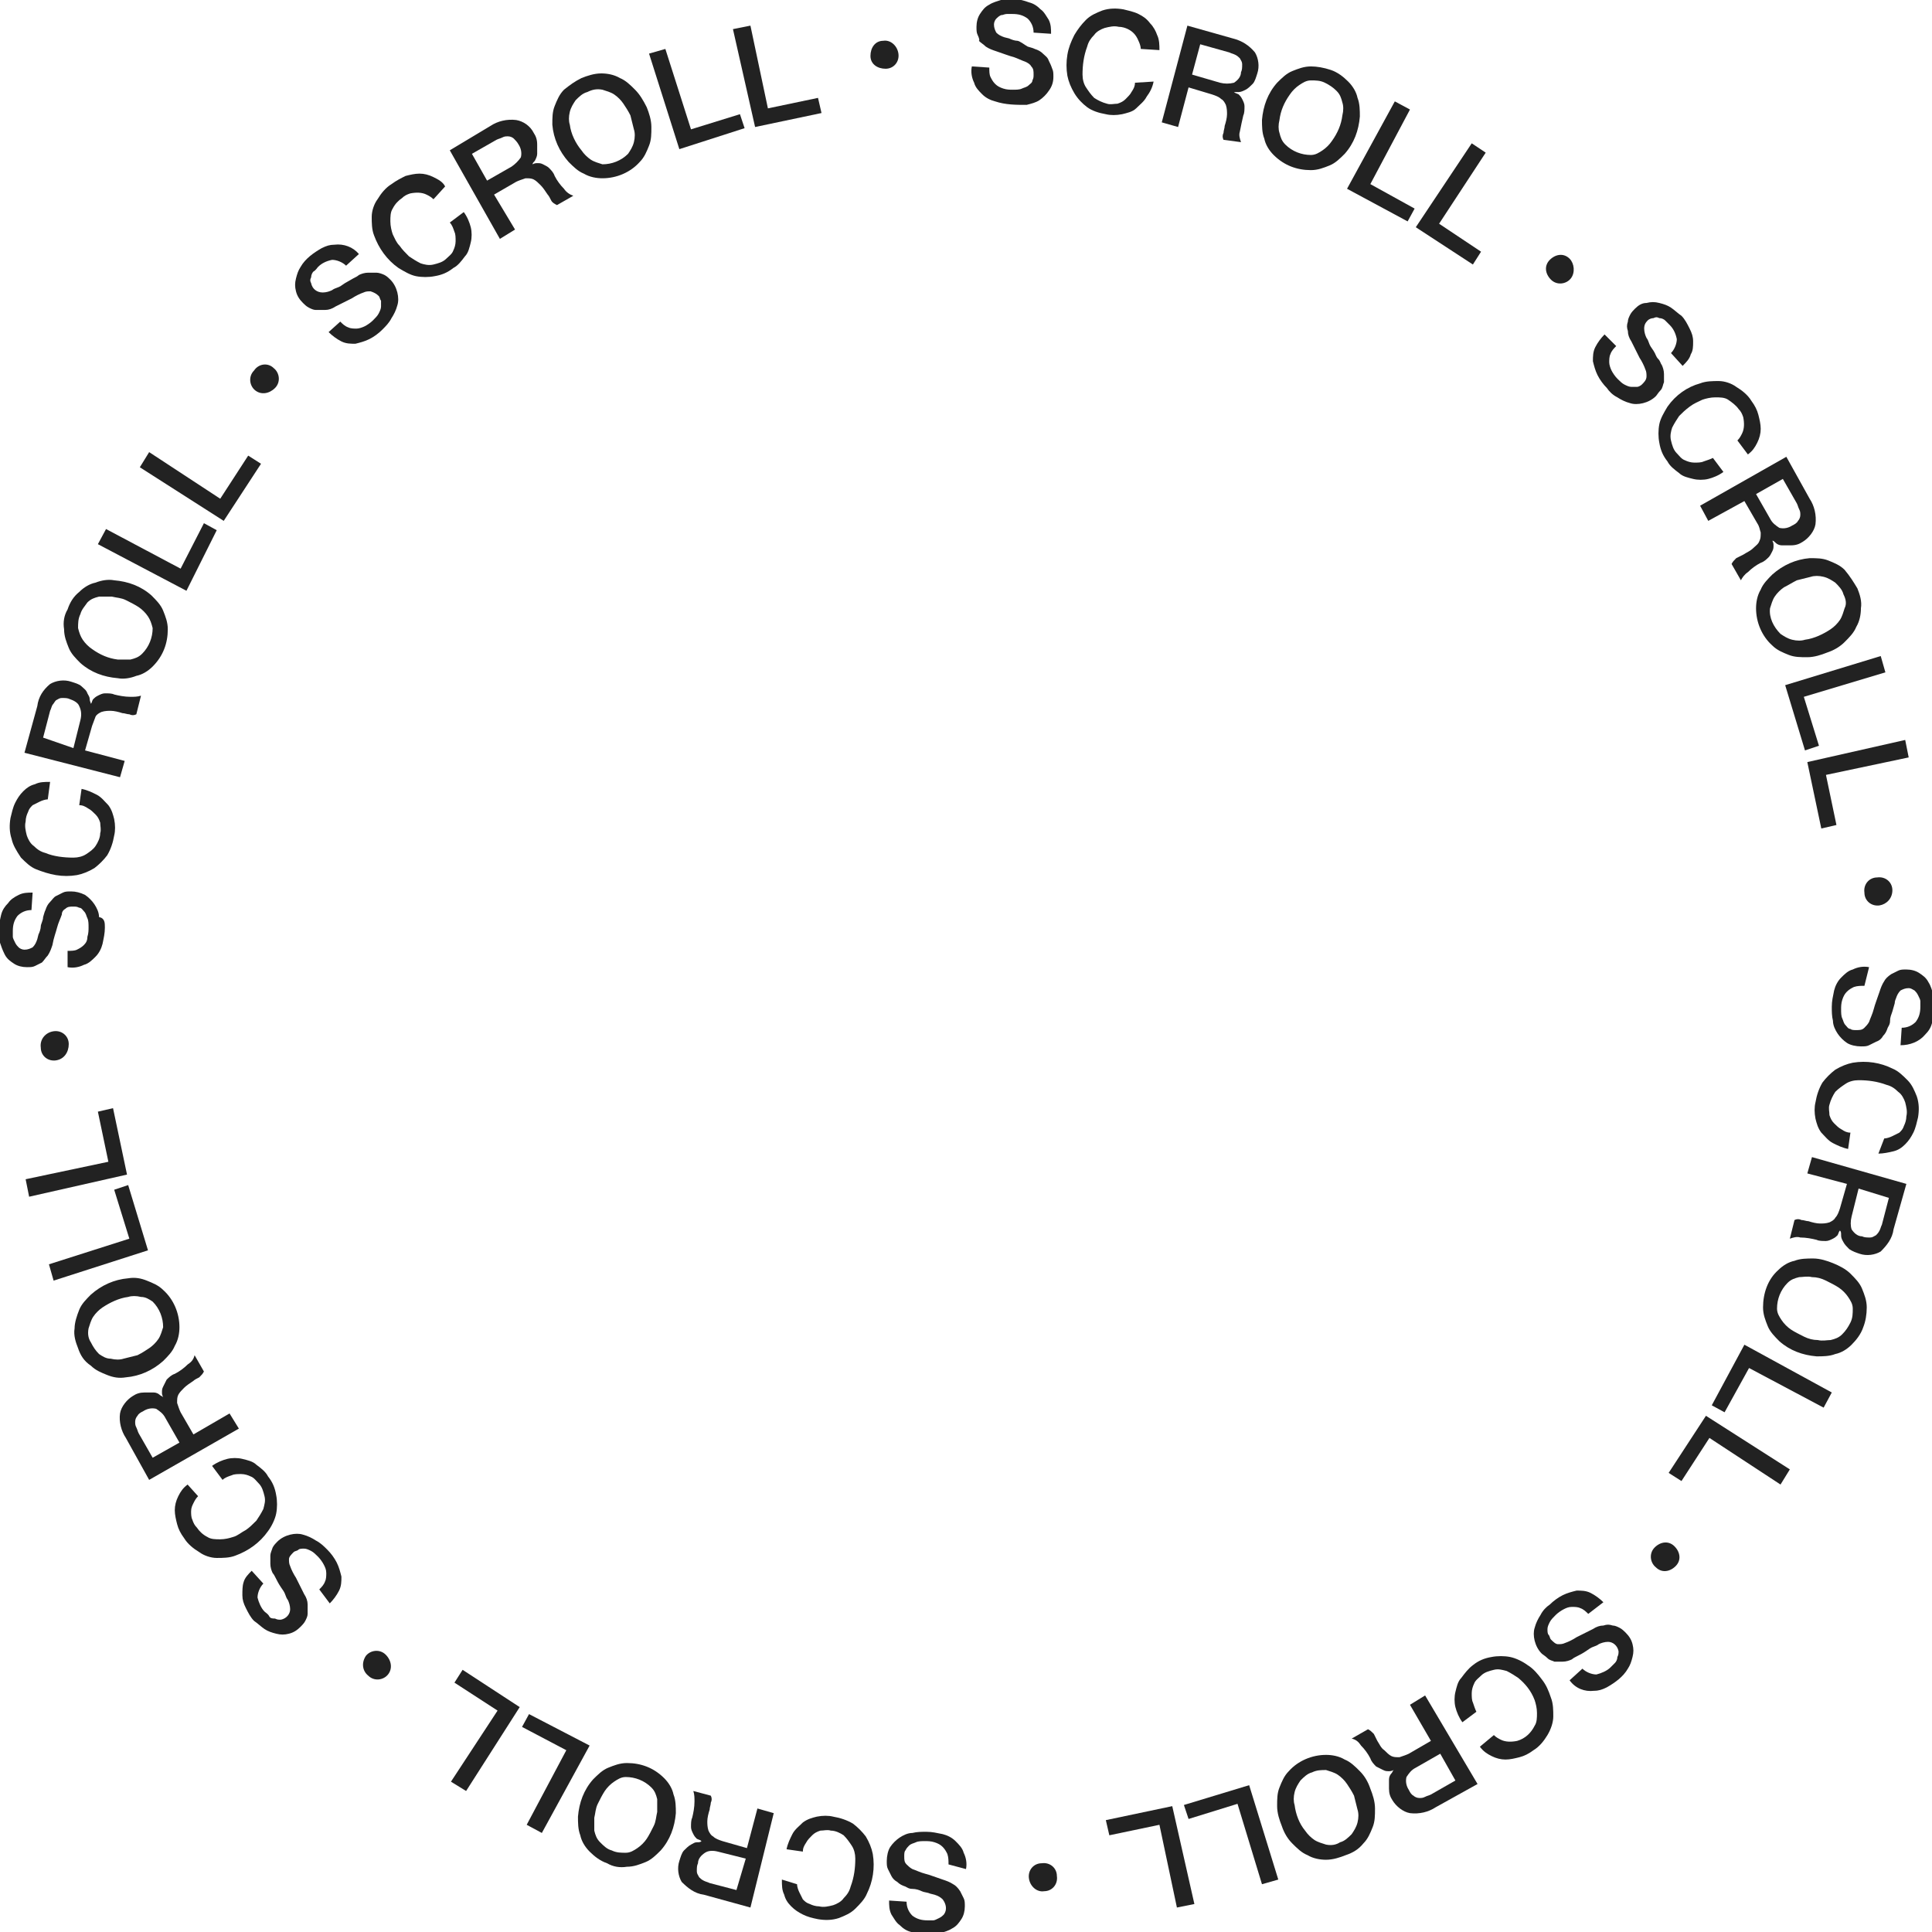 <?xml version="1.0" encoding="utf-8"?>
<!-- Generator: Adobe Illustrator 27.7.0, SVG Export Plug-In . SVG Version: 6.00 Build 0)  -->
<svg version="1.1" id="_レイヤー_2" xmlns="http://www.w3.org/2000/svg" xmlns:xlink="http://www.w3.org/1999/xlink" x="0px"
	 y="0px" viewBox="0 0 165.8 165.8" style="enable-background:new 0 0 165.8 165.8;" xml:space="preserve">
<style type="text/css">
	.st0{fill:#222222;}
</style>
<g id="_レイヤー_1-2">
	<g id="_グループ_21">
		<path id="_パス_181" class="st0" d="M84.9,5.8c0,0.3,0,0.6,0.1,0.8c0.1,0.2,0.2,0.4,0.4,0.6c0.2,0.2,0.4,0.3,0.7,0.4
			c0.3,0.1,0.6,0.1,0.8,0.1c0.3,0,0.6,0,0.8-0.1c0.2-0.1,0.4-0.1,0.6-0.3c0.1-0.1,0.3-0.2,0.3-0.4c0.1-0.2,0.1-0.3,0.1-0.5
			c0-0.3,0-0.5-0.2-0.7c-0.1-0.2-0.3-0.3-0.5-0.4c-0.3-0.1-0.7-0.3-1-0.4c-0.4-0.1-0.9-0.3-1.5-0.5c-0.3-0.1-0.6-0.2-0.9-0.4
			c-0.2-0.2-0.4-0.3-0.6-0.5C84.1,3.5,84,3.2,83.9,3c-0.1-0.2-0.1-0.4-0.1-0.7c0-0.4,0.1-0.8,0.3-1.1c0.2-0.3,0.4-0.6,0.8-0.8
			c0.3-0.2,0.7-0.3,1-0.4c0.8-0.2,1.6-0.1,2.4,0.2c0.4,0.1,0.7,0.3,1,0.6c0.3,0.2,0.5,0.6,0.7,0.9c0.2,0.4,0.2,0.8,0.2,1.2l-1.5-0.1
			c0-0.5-0.2-0.9-0.5-1.2c-0.4-0.3-0.8-0.4-1.3-0.4c-0.2,0-0.4,0-0.5,0c-0.2,0-0.3,0.1-0.5,0.1c-0.2,0.1-0.3,0.2-0.4,0.3
			c-0.1,0.1-0.2,0.3-0.2,0.5c0,0.3,0.1,0.5,0.2,0.7c0.2,0.2,0.4,0.3,0.7,0.4l0.4,0.1c0.2,0.1,0.5,0.2,0.7,0.2S88,3.9,88.2,4
			c0.3,0.1,0.4,0.1,0.6,0.2c0.3,0.1,0.5,0.2,0.7,0.4c0.2,0.2,0.4,0.3,0.5,0.6c0.1,0.2,0.2,0.4,0.3,0.7c0.1,0.2,0.1,0.4,0.1,0.7
			c0,0.4-0.1,0.8-0.4,1.2c-0.2,0.3-0.5,0.6-0.8,0.8c-0.3,0.2-0.7,0.3-1.1,0.4C87.2,9,86.3,9,85.4,8.7c-0.4-0.1-0.8-0.3-1.1-0.6
			c-0.3-0.3-0.6-0.6-0.7-1c-0.2-0.4-0.3-0.9-0.2-1.4L84.9,5.8L84.9,5.8z"/>
		<path id="_パス_182" class="st0" d="M97.9,4.2c0-0.2-0.1-0.5-0.2-0.7c-0.2-0.5-0.5-0.8-0.9-1c-0.2-0.1-0.5-0.2-0.8-0.2
			c-0.4-0.1-0.8,0-1.2,0.1c-0.3,0.1-0.7,0.3-0.9,0.6c-0.3,0.3-0.5,0.6-0.6,1c-0.3,0.8-0.4,1.6-0.4,2.4c0,0.4,0.1,0.8,0.3,1.1
			c0.2,0.3,0.4,0.6,0.7,0.9c0.3,0.2,0.7,0.4,1.1,0.5c0.3,0.1,0.6,0,0.9,0c0.3-0.1,0.5-0.2,0.7-0.4c0.2-0.2,0.4-0.4,0.5-0.6
			c0.2-0.3,0.3-0.5,0.3-0.8L99,7c-0.1,0.5-0.3,0.9-0.6,1.3c-0.2,0.4-0.6,0.7-0.9,1s-0.8,0.4-1.2,0.5c-0.5,0.1-1,0.1-1.4,0
			c-0.6-0.1-1.2-0.3-1.6-0.6c-0.4-0.3-0.8-0.7-1.1-1.2c-0.3-0.5-0.5-1-0.6-1.5c-0.1-0.6-0.1-1.2,0-1.8c0.1-0.6,0.3-1.1,0.6-1.7
			c0.3-0.5,0.6-0.9,1-1.3c0.4-0.4,0.9-0.6,1.4-0.8c0.6-0.2,1.2-0.2,1.8-0.1c0.4,0.1,0.9,0.2,1.3,0.4c0.4,0.2,0.7,0.4,1,0.8
			c0.3,0.3,0.5,0.7,0.6,1c0.2,0.4,0.2,0.9,0.2,1.3L97.9,4.2L97.9,4.2z"/>
		<path id="_パス_183" class="st0" d="M101.9,2.2l3.9,1.1c0.8,0.2,1.4,0.6,1.9,1.2c0.3,0.5,0.4,1.2,0.2,1.8
			c-0.1,0.3-0.2,0.7-0.4,0.9c-0.2,0.2-0.4,0.4-0.6,0.5c-0.2,0.1-0.4,0.2-0.6,0.2c-0.2,0-0.3,0-0.4,0v0c0.1,0.1,0.2,0.1,0.4,0.2
			c0.1,0.1,0.2,0.2,0.3,0.4c0.1,0.2,0.2,0.4,0.2,0.6c0,0.3,0,0.6-0.1,0.8c-0.1,0.4-0.2,0.9-0.3,1.4c-0.1,0.3,0,0.6,0.1,0.9L105,12
			c-0.1-0.2-0.1-0.4,0-0.6c0-0.2,0.1-0.4,0.1-0.6c0.1-0.3,0.2-0.7,0.2-1c0-0.2,0-0.5-0.1-0.8c-0.1-0.2-0.2-0.4-0.4-0.5
			c-0.2-0.2-0.5-0.3-0.8-0.4L102,7.5l-0.9,3.4l-1.4-0.4L101.9,2.2L101.9,2.2z M102.3,6.4l2.4,0.7c0.4,0.1,0.8,0.1,1.2,0
			c0.3-0.2,0.6-0.5,0.6-0.9c0.1-0.2,0.1-0.4,0.1-0.7c0-0.2-0.1-0.3-0.2-0.5c-0.1-0.1-0.2-0.2-0.4-0.3c-0.2-0.1-0.3-0.1-0.5-0.2
			L103,3.8L102.3,6.4L102.3,6.4z"/>
		<path id="_パス_184" class="st0" d="M114.2,6c0.6,0.2,1.1,0.6,1.5,1c0.4,0.4,0.7,0.9,0.8,1.4c0.2,0.5,0.2,1.1,0.2,1.6
			c-0.1,1.2-0.5,2.3-1.3,3.2c-0.4,0.4-0.8,0.8-1.3,1c-0.5,0.2-1,0.4-1.6,0.4c-1.2,0-2.3-0.4-3.2-1.3c-0.4-0.4-0.7-0.9-0.8-1.4
			c-0.2-0.5-0.2-1.1-0.2-1.6c0.1-1.2,0.5-2.3,1.3-3.2c0.4-0.4,0.8-0.8,1.3-1c0.5-0.2,1-0.4,1.6-0.4C113,5.7,113.6,5.8,114.2,6
			 M113.7,7.1c-0.4-0.2-0.8-0.2-1.2-0.2c-0.4,0-0.7,0.2-1,0.4c-0.3,0.2-0.6,0.5-0.8,0.8c-0.5,0.7-0.8,1.4-0.9,2.2
			c-0.1,0.4-0.1,0.8,0,1.1c0.1,0.4,0.2,0.7,0.5,1c0.6,0.6,1.4,0.9,2.2,0.9c0.4,0,0.7-0.2,1-0.4c0.3-0.2,0.6-0.5,0.8-0.8
			c0.5-0.7,0.8-1.4,0.9-2.2c0.1-0.4,0.1-0.8,0-1.1c-0.1-0.4-0.2-0.7-0.5-1C114.4,7.5,114.1,7.3,113.7,7.1"/>
		<path id="_パス_185" class="st0" d="M119.7,8.7l1.3,0.7l-3.4,6.4l3.8,2.1l-0.6,1.1l-5.2-2.8L119.7,8.7L119.7,8.7z"/>
		<path id="_パス_186" class="st0" d="M126.3,12.3l1.2,0.8l-4,6.1l3.6,2.4l-0.7,1.1l-4.9-3.2L126.3,12.3L126.3,12.3z"/>
		<path id="_パス_187" class="st0" d="M134.8,23.9c-0.4,0.5-1.2,0.6-1.7,0.1s-0.6-1.2-0.1-1.7s1.2-0.6,1.7-0.1l0,0
			C135.1,22.6,135.2,23.4,134.8,23.9L134.8,23.9"/>
		<path id="_パス_188" class="st0" d="M138.7,29.7c-0.2,0.2-0.4,0.4-0.5,0.7c-0.1,0.2-0.1,0.5-0.1,0.7c0,0.2,0.1,0.5,0.2,0.7
			c0.1,0.2,0.3,0.5,0.5,0.7c0.2,0.2,0.4,0.4,0.6,0.5c0.2,0.1,0.4,0.2,0.6,0.2c0.2,0,0.4,0,0.5,0c0.1,0,0.3-0.1,0.4-0.2
			c0.2-0.2,0.4-0.4,0.4-0.7c0-0.2,0-0.4-0.1-0.6c-0.1-0.3-0.3-0.7-0.5-1c-0.2-0.4-0.4-0.8-0.7-1.4c-0.2-0.3-0.3-0.6-0.3-0.9
			c-0.1-0.3-0.1-0.5,0-0.8c0-0.2,0.1-0.4,0.2-0.6c0.1-0.2,0.3-0.4,0.4-0.5c0.3-0.3,0.6-0.5,1-0.5c0.4-0.1,0.7-0.1,1.1,0
			c0.4,0.1,0.7,0.2,1,0.4c0.3,0.2,0.6,0.5,0.9,0.7c0.3,0.3,0.5,0.7,0.7,1.1c0.2,0.4,0.3,0.7,0.3,1.1c0,0.4,0,0.8-0.2,1.1
			c-0.1,0.4-0.4,0.7-0.7,1l-1-1.1c0.3-0.3,0.5-0.8,0.5-1.2c-0.1-0.5-0.3-0.9-0.6-1.2c-0.1-0.1-0.3-0.3-0.4-0.4
			c-0.1-0.1-0.3-0.2-0.5-0.2c-0.2-0.1-0.3-0.1-0.5,0c-0.2,0-0.4,0.1-0.5,0.2c-0.2,0.2-0.3,0.4-0.3,0.7c0,0.3,0.1,0.6,0.2,0.8
			c0,0,0.1,0.1,0.2,0.4s0.2,0.4,0.4,0.7s0.2,0.5,0.4,0.7s0.2,0.4,0.3,0.5c0.1,0.2,0.2,0.5,0.2,0.8c0,0.2,0,0.5,0,0.7
			c-0.1,0.2-0.1,0.5-0.3,0.7s-0.3,0.4-0.4,0.5c-0.3,0.3-0.7,0.5-1.1,0.6c-0.4,0.1-0.8,0.1-1.1,0c-0.4-0.1-0.8-0.3-1.1-0.5
			c-0.4-0.2-0.7-0.5-0.9-0.8c-0.3-0.3-0.6-0.7-0.8-1.1c-0.2-0.4-0.3-0.8-0.4-1.2c0-0.4,0-0.8,0.2-1.2c0.2-0.4,0.5-0.8,0.8-1.1
			L138.7,29.7L138.7,29.7z"/>
		<path id="_パス_189" class="st0" d="M149.1,37.8c0.2-0.2,0.3-0.4,0.4-0.6c0.2-0.4,0.2-0.9,0.1-1.4c-0.1-0.3-0.2-0.5-0.4-0.7
			c-0.2-0.3-0.6-0.6-0.9-0.8c-0.3-0.2-0.7-0.2-1.1-0.2c-0.4,0-0.8,0.1-1.1,0.2c-0.4,0.2-0.7,0.3-1.1,0.6s-0.6,0.5-0.9,0.8
			c-0.2,0.3-0.4,0.6-0.6,1c-0.1,0.3-0.2,0.7-0.1,1.1c0.1,0.4,0.2,0.8,0.5,1.1c0.2,0.2,0.4,0.5,0.7,0.6c0.2,0.1,0.5,0.2,0.8,0.2
			s0.6,0,0.8-0.1c0.3-0.1,0.6-0.2,0.8-0.3l0.9,1.2c-0.4,0.3-0.9,0.5-1.3,0.6c-0.4,0.1-0.9,0.1-1.3,0s-0.9-0.2-1.2-0.5
			c-0.4-0.3-0.8-0.6-1-1c-0.4-0.5-0.6-1-0.7-1.6c-0.1-0.5-0.1-1.1,0-1.6c0.1-0.5,0.4-1,0.7-1.5c0.7-1,1.7-1.7,2.8-2
			c0.5-0.2,1.1-0.2,1.6-0.2c0.5,0,1.1,0.2,1.5,0.5c0.5,0.3,1,0.7,1.3,1.2c0.3,0.4,0.5,0.8,0.6,1.2c0.1,0.4,0.2,0.8,0.2,1.2
			c0,0.4-0.1,0.8-0.3,1.2c-0.2,0.4-0.4,0.7-0.8,1L149.1,37.8L149.1,37.8z"/>
		<path id="_パス_190" class="st0" d="M153.3,39.2l2,3.6c0.4,0.6,0.6,1.4,0.5,2.2c-0.1,0.6-0.6,1.2-1.1,1.5
			c-0.3,0.2-0.6,0.3-1,0.3c-0.3,0-0.5,0-0.8,0c-0.2,0-0.4-0.1-0.5-0.2c-0.1-0.1-0.2-0.2-0.3-0.2h0c0.1,0.2,0.1,0.3,0.1,0.4
			c0,0.2,0,0.3-0.1,0.5c-0.1,0.2-0.2,0.4-0.3,0.5c-0.2,0.2-0.4,0.4-0.7,0.5c-0.4,0.2-0.8,0.5-1.1,0.8c-0.3,0.2-0.5,0.5-0.6,0.7
			l-0.8-1.4c0.1-0.2,0.2-0.3,0.4-0.5c0.2-0.1,0.4-0.2,0.6-0.3c0.3-0.2,0.6-0.3,0.9-0.6c0.2-0.2,0.4-0.3,0.5-0.6
			c0.1-0.2,0.1-0.4,0.1-0.7c-0.1-0.3-0.1-0.5-0.3-0.8l-1.1-1.9l-3.1,1.7l-0.7-1.3L153.3,39.2L153.3,39.2z M150.7,42.4l1.2,2.1
			c0.2,0.4,0.5,0.6,0.8,0.8c0.4,0.1,0.8,0,1.1-0.2c0.2-0.1,0.4-0.2,0.5-0.4c0.1-0.1,0.2-0.3,0.2-0.5c0-0.2,0-0.3-0.1-0.5
			c-0.1-0.2-0.1-0.3-0.2-0.5l-1.2-2.1L150.7,42.4L150.7,42.4z"/>
		<path id="_パス_191" class="st0" d="M159.4,50.5c0.2,0.5,0.4,1.1,0.3,1.7c0,0.5-0.1,1.1-0.4,1.6c-0.2,0.5-0.6,0.9-1,1.3
			c-0.4,0.4-0.9,0.7-1.5,0.9c-0.5,0.2-1.1,0.4-1.7,0.4c-0.6,0-1.1,0-1.6-0.2c-0.5-0.2-1-0.4-1.4-0.8c-0.9-0.8-1.4-2-1.4-3.2
			c0-0.5,0.1-1.1,0.4-1.6c0.2-0.5,0.6-0.9,1-1.3c0.9-0.8,2-1.3,3.2-1.4c0.6,0,1.1,0,1.6,0.2c0.5,0.2,1,0.4,1.4,0.8
			C158.8,49.5,159.1,50,159.4,50.5 M158.2,51c-0.1-0.4-0.4-0.7-0.7-1c-0.3-0.2-0.6-0.4-1-0.5c-0.4-0.1-0.8-0.1-1.1,0
			c-0.4,0.1-0.8,0.2-1.2,0.3c-0.4,0.2-0.7,0.4-1.1,0.6c-0.3,0.2-0.6,0.5-0.8,0.8c-0.2,0.3-0.3,0.7-0.4,1c-0.1,0.8,0.3,1.6,0.9,2.2
			c0.3,0.2,0.6,0.4,1,0.5c0.4,0.1,0.8,0.1,1.1,0c0.8-0.1,1.6-0.5,2.2-0.9c0.3-0.2,0.6-0.5,0.8-0.8c0.2-0.3,0.3-0.7,0.4-1
			C158.5,51.8,158.4,51.4,158.2,51"/>
		<path id="_パス_192" class="st0" d="M161.4,56.3l0.4,1.4l-7,2.1l1.3,4.2l-1.2,0.4l-1.7-5.6L161.4,56.3L161.4,56.3z"/>
		<path id="_パス_193" class="st0" d="M163.5,63.5l0.3,1.5l-7.1,1.5l0.9,4.3l-1.3,0.3l-1.2-5.7L163.5,63.5L163.5,63.5z"/>
		<path id="_パス_194" class="st0" d="M161.3,77.7c-0.7,0.1-1.3-0.4-1.3-1.1c-0.1-0.7,0.4-1.3,1.1-1.3c0.7-0.1,1.3,0.4,1.3,1.1
			S161.9,77.6,161.3,77.7L161.3,77.7"/>
		<path id="_パス_195" class="st0" d="M160,84.6c-0.3,0-0.6,0-0.9,0.1c-0.2,0.1-0.4,0.2-0.6,0.4c-0.2,0.2-0.3,0.4-0.4,0.7
			c-0.1,0.3-0.1,0.6-0.1,0.8c0,0.3,0,0.6,0.1,0.8c0.1,0.2,0.1,0.4,0.3,0.6c0.1,0.1,0.2,0.3,0.4,0.3c0.1,0.1,0.3,0.1,0.5,0.1
			c0.3,0,0.5,0,0.7-0.2c0.1-0.1,0.3-0.3,0.4-0.5c0.1-0.3,0.3-0.7,0.4-1.1c0.1-0.4,0.3-0.9,0.5-1.5c0.1-0.3,0.2-0.6,0.4-0.9
			c0.1-0.2,0.3-0.4,0.6-0.6c0.2-0.1,0.4-0.2,0.6-0.3c0.2-0.1,0.4-0.1,0.7-0.1c0.4,0,0.8,0.1,1.1,0.3c0.3,0.2,0.6,0.4,0.8,0.8
			c0.2,0.3,0.3,0.7,0.4,1c0.1,0.4,0.1,0.8,0.1,1.2c0,0.4-0.1,0.8-0.2,1.3c-0.1,0.4-0.3,0.7-0.6,1c-0.5,0.6-1.3,0.9-2.1,0.9l0.1-1.5
			c0.5,0,0.9-0.2,1.2-0.5c0.3-0.4,0.4-0.8,0.4-1.3c0-0.2,0-0.4,0-0.5s-0.1-0.3-0.2-0.5c-0.1-0.2-0.2-0.3-0.3-0.4
			c-0.2-0.1-0.3-0.2-0.5-0.2c-0.3,0-0.5,0.1-0.7,0.2c-0.2,0.2-0.3,0.4-0.4,0.7c0,0-0.1,0.2-0.1,0.4l-0.2,0.7
			c-0.1,0.3-0.2,0.5-0.2,0.8s-0.1,0.4-0.2,0.6c-0.1,0.3-0.2,0.5-0.4,0.7c-0.1,0.2-0.3,0.4-0.6,0.5c-0.2,0.1-0.4,0.2-0.6,0.3
			s-0.4,0.1-0.7,0.1c-0.4,0-0.9-0.1-1.2-0.3c-0.3-0.2-0.6-0.5-0.8-0.8c-0.2-0.3-0.4-0.7-0.4-1.1c-0.1-0.4-0.1-0.8-0.1-1.2
			c0-0.5,0.1-0.9,0.2-1.4c0.1-0.4,0.3-0.8,0.6-1.1c0.3-0.3,0.6-0.6,1-0.7c0.4-0.2,0.9-0.3,1.4-0.2L160,84.6L160,84.6z"/>
		<path id="_パス_196" class="st0" d="M161.7,97.7c0.2,0,0.5-0.1,0.7-0.2c0.2-0.1,0.4-0.2,0.6-0.3c0.2-0.2,0.3-0.3,0.4-0.6
			c0.1-0.2,0.2-0.5,0.2-0.8c0.1-0.4,0-0.8-0.1-1.2c-0.1-0.3-0.3-0.7-0.6-0.9c-0.3-0.3-0.6-0.5-1-0.6c-0.8-0.3-1.6-0.4-2.4-0.4
			c-0.4,0-0.8,0.1-1.1,0.3c-0.3,0.2-0.6,0.4-0.9,0.7c-0.2,0.3-0.4,0.7-0.5,1.1c-0.1,0.3,0,0.6,0,0.9c0.1,0.3,0.2,0.5,0.4,0.7
			c0.2,0.2,0.4,0.4,0.6,0.5c0.3,0.2,0.5,0.3,0.8,0.3l-0.2,1.4c-0.5-0.1-0.9-0.3-1.3-0.5c-0.4-0.2-0.7-0.6-1-0.9
			c-0.3-0.4-0.4-0.8-0.5-1.2c-0.1-0.5-0.1-1,0-1.4c0.1-0.6,0.3-1.2,0.6-1.7c0.3-0.4,0.7-0.8,1.1-1.1c0.5-0.3,1-0.5,1.5-0.6
			c1.2-0.2,2.4,0,3.4,0.5c0.5,0.2,0.9,0.6,1.3,1c0.4,0.4,0.6,0.9,0.8,1.4c0.2,0.6,0.2,1.2,0.1,1.8c-0.1,0.4-0.2,0.9-0.4,1.3
			c-0.2,0.4-0.4,0.7-0.7,1c-0.3,0.3-0.6,0.5-1,0.6c-0.4,0.1-0.9,0.2-1.3,0.2L161.7,97.7L161.7,97.7z"/>
		<path id="_パス_197" class="st0" d="M163.6,101.6l-1.1,3.9c-0.1,0.8-0.6,1.4-1.1,1.9c-0.5,0.3-1.2,0.4-1.8,0.2
			c-0.3-0.1-0.6-0.2-0.9-0.4c-0.2-0.2-0.4-0.4-0.5-0.6c-0.1-0.2-0.2-0.3-0.2-0.6c0-0.2,0-0.3-0.1-0.4h0c-0.1,0.1-0.1,0.2-0.2,0.4
			c-0.1,0.1-0.2,0.2-0.4,0.3c-0.2,0.1-0.4,0.2-0.6,0.2c-0.3,0-0.6,0-0.8-0.1c-0.4-0.1-0.9-0.2-1.4-0.2c-0.3-0.1-0.6,0-0.9,0.1
			l0.4-1.6c0.2-0.1,0.4-0.1,0.6,0c0.2,0,0.4,0.1,0.6,0.1c0.3,0.1,0.7,0.2,1,0.2c0.2,0,0.5,0,0.8-0.1c0.2-0.1,0.4-0.2,0.5-0.4
			c0.2-0.2,0.3-0.5,0.4-0.8l0.6-2.1l-3.4-0.9l0.4-1.4L163.6,101.6L163.6,101.6z M159.5,102l-0.6,2.4c-0.1,0.4-0.1,0.8,0,1.1
			c0.2,0.3,0.5,0.6,0.9,0.6c0.2,0.1,0.4,0.1,0.7,0.1c0.2,0,0.3-0.1,0.5-0.2c0.1-0.1,0.2-0.2,0.3-0.4c0.1-0.2,0.1-0.3,0.2-0.5
			l0.6-2.3L159.5,102L159.5,102z"/>
		<path id="_パス_198" class="st0" d="M159.9,113.9c-0.2,0.6-0.6,1.1-1,1.5c-0.4,0.4-0.9,0.7-1.4,0.8c-0.5,0.2-1.1,0.2-1.6,0.2
			c-1.2-0.1-2.3-0.5-3.2-1.3c-0.4-0.4-0.8-0.8-1-1.3c-0.2-0.5-0.4-1-0.4-1.6c0-1.2,0.4-2.4,1.3-3.2c0.4-0.4,0.9-0.7,1.4-0.8
			c0.5-0.2,1.1-0.2,1.6-0.2c0.6,0,1.2,0.2,1.7,0.4s1.1,0.5,1.5,0.9c0.4,0.4,0.8,0.8,1,1.3c0.2,0.5,0.4,1,0.4,1.6
			C160.2,112.8,160.1,113.4,159.9,113.9 M158.8,113.5c0.2-0.4,0.2-0.8,0.2-1.2c0-0.4-0.2-0.7-0.4-1c-0.2-0.3-0.5-0.6-0.8-0.8
			c-0.3-0.2-0.7-0.4-1.1-0.6c-0.4-0.2-0.8-0.3-1.2-0.3c-0.4-0.1-0.8,0-1.1,0c-0.4,0.1-0.7,0.2-1,0.5c-0.6,0.6-0.9,1.4-0.9,2.2
			c0,0.4,0.2,0.7,0.4,1c0.2,0.3,0.5,0.6,0.8,0.8c0.3,0.2,0.7,0.4,1.1,0.6c0.4,0.2,0.8,0.3,1.2,0.3c0.4,0.1,0.8,0,1.1,0
			c0.4-0.1,0.7-0.2,1-0.5C158.4,114.2,158.6,113.9,158.8,113.5"/>
		<path id="_パス_199" class="st0" d="M157.2,119.5l-0.7,1.3l-6.4-3.4l-2.1,3.8l-1.1-0.6l2.8-5.2L157.2,119.5L157.2,119.5z"/>
		<path id="_パス_200" class="st0" d="M153.6,126.1l-0.8,1.3l-6.1-4l-2.4,3.7l-1.1-0.7l3.2-4.9L153.6,126.1L153.6,126.1z"/>
		<path id="_パス_201" class="st0" d="M142.1,134.5c-0.5-0.4-0.6-1.2-0.1-1.7s1.2-0.6,1.7-0.1s0.6,1.2,0.1,1.7
			S142.6,135,142.1,134.5L142.1,134.5"/>
		<path id="_パス_202" class="st0" d="M136.3,138.5c-0.2-0.2-0.4-0.4-0.7-0.5c-0.2-0.1-0.5-0.1-0.7-0.1c-0.3,0-0.5,0.1-0.7,0.2
			c-0.2,0.1-0.5,0.3-0.7,0.5s-0.4,0.4-0.5,0.6c-0.1,0.2-0.2,0.4-0.2,0.6c0,0.2,0,0.4,0.1,0.5c0.1,0.1,0.1,0.3,0.2,0.4
			c0.2,0.2,0.4,0.4,0.6,0.4c0.2,0,0.4,0,0.6-0.1c0.3-0.1,0.7-0.3,1-0.5c0.4-0.2,0.8-0.4,1.4-0.7c0.3-0.2,0.6-0.3,0.9-0.3
			c0.3-0.1,0.5-0.1,0.8,0c0.2,0,0.4,0.1,0.6,0.2c0.2,0.1,0.4,0.3,0.5,0.4c0.3,0.3,0.5,0.6,0.6,1c0.1,0.4,0.1,0.7,0,1.1
			c-0.1,0.4-0.2,0.7-0.4,1c-0.4,0.7-1.1,1.2-1.8,1.6c-0.4,0.2-0.7,0.3-1.1,0.3c-0.8,0.1-1.6-0.2-2.1-0.9l1.1-1
			c0.3,0.3,0.8,0.5,1.2,0.5c0.4-0.1,0.9-0.3,1.2-0.6c0.1-0.1,0.3-0.3,0.4-0.4c0.1-0.1,0.2-0.3,0.2-0.5c0.1-0.2,0.1-0.3,0.1-0.5
			c-0.1-0.5-0.5-0.8-0.9-0.8c-0.3,0-0.6,0.1-0.8,0.2c0,0-0.1,0.1-0.4,0.2s-0.4,0.2-0.7,0.4s-0.5,0.3-0.7,0.4s-0.4,0.2-0.5,0.3
			c-0.2,0.1-0.5,0.2-0.8,0.2c-0.2,0-0.5,0-0.7,0c-0.2-0.1-0.4-0.1-0.6-0.3s-0.4-0.3-0.5-0.4c-0.3-0.3-0.5-0.7-0.6-1.1
			c-0.1-0.4-0.1-0.8,0-1.1c0.1-0.4,0.3-0.8,0.5-1.1c0.2-0.4,0.5-0.7,0.8-0.9c0.3-0.3,0.7-0.6,1.1-0.8c0.4-0.2,0.8-0.3,1.2-0.4
			c0.4,0,0.8,0,1.2,0.2c0.4,0.2,0.8,0.5,1.1,0.8L136.3,138.5L136.3,138.5z"/>
		<path id="_パス_203" class="st0" d="M128.2,148.9c0.2,0.2,0.4,0.3,0.6,0.4c0.4,0.2,0.9,0.2,1.4,0.1c0.7-0.2,1.2-0.7,1.5-1.3
			c0.2-0.3,0.2-0.7,0.2-1.1c0-0.4-0.1-0.8-0.2-1.1c-0.3-0.8-0.8-1.4-1.4-1.9c-0.3-0.2-0.6-0.4-1-0.6c-0.4-0.1-0.7-0.2-1.1-0.1
			c-0.4,0.1-0.8,0.2-1.1,0.5c-0.2,0.2-0.5,0.4-0.6,0.7c-0.1,0.2-0.2,0.5-0.2,0.8s0,0.6,0.1,0.8c0.1,0.3,0.2,0.6,0.3,0.8l-1.2,0.9
			c-0.3-0.4-0.5-0.9-0.6-1.3c-0.1-0.4-0.1-0.9,0-1.3s0.2-0.9,0.5-1.2c0.3-0.4,0.6-0.8,1-1.1c0.5-0.4,1-0.6,1.6-0.7
			c0.5-0.1,1.1-0.1,1.6,0c0.5,0.1,1.1,0.4,1.5,0.7c0.5,0.3,0.9,0.8,1.2,1.2c0.4,0.5,0.6,1,0.8,1.6c0.2,0.5,0.2,1.1,0.2,1.6
			c0,0.5-0.2,1.1-0.5,1.6c-0.3,0.5-0.7,1-1.2,1.3c-0.4,0.3-0.8,0.5-1.2,0.6c-0.4,0.1-0.8,0.2-1.2,0.2c-0.4,0-0.8-0.1-1.2-0.3
			c-0.4-0.2-0.7-0.4-1-0.8L128.2,148.9L128.2,148.9z"/>
		<path id="_パス_204" class="st0" d="M126.8,153.1l-3.6,2c-0.6,0.4-1.4,0.6-2.2,0.5c-0.6-0.1-1.2-0.6-1.5-1.1
			c-0.2-0.3-0.3-0.6-0.3-1c0-0.3,0-0.5,0-0.8c0-0.2,0.1-0.4,0.2-0.5c0.1-0.1,0.1-0.2,0.2-0.3v0c-0.2,0.1-0.3,0.1-0.4,0.1
			c-0.2,0-0.3,0-0.5-0.1c-0.2-0.1-0.4-0.2-0.6-0.3c-0.2-0.2-0.4-0.4-0.5-0.7c-0.2-0.4-0.5-0.8-0.8-1.1c-0.2-0.3-0.4-0.5-0.8-0.6
			l1.4-0.8c0.2,0.1,0.3,0.2,0.5,0.4c0.1,0.2,0.2,0.4,0.3,0.6c0.2,0.3,0.3,0.6,0.6,0.8c0.2,0.2,0.4,0.4,0.6,0.5
			c0.2,0.1,0.4,0.1,0.7,0.1c0.3-0.1,0.6-0.2,0.8-0.3l1.9-1.1l-1.8-3.1l1.3-0.8L126.8,153.1L126.8,153.1z M123.6,150.5l-2.1,1.2
			c-0.4,0.2-0.6,0.5-0.8,0.8c-0.1,0.4,0,0.8,0.2,1.1c0.1,0.2,0.2,0.4,0.4,0.5c0.1,0.1,0.3,0.2,0.5,0.2c0.2,0,0.3,0,0.5-0.1
			c0.2-0.1,0.3-0.1,0.5-0.2l2.1-1.2L123.6,150.5L123.6,150.5z"/>
		<path id="_パス_205" class="st0" d="M115.5,159.2c-0.5,0.2-1.1,0.4-1.7,0.4c-0.5,0-1.1-0.1-1.6-0.4c-0.5-0.2-0.9-0.6-1.3-1
			c-0.4-0.4-0.7-0.9-0.9-1.5c-0.2-0.5-0.4-1.1-0.4-1.7c0-0.6,0-1.1,0.2-1.6c0.2-0.5,0.4-1,0.8-1.4c0.8-0.9,2-1.4,3.2-1.4
			c0.5,0,1.1,0.1,1.6,0.4c0.5,0.2,0.9,0.6,1.3,1c0.4,0.4,0.7,0.9,0.9,1.5c0.2,0.5,0.4,1.1,0.4,1.7c0,0.6,0,1.1-0.2,1.6
			s-0.4,1-0.8,1.4C116.6,158.7,116.1,159,115.5,159.2 M115,158.1c0.4-0.1,0.7-0.4,1-0.7c0.2-0.3,0.4-0.6,0.5-1
			c0.1-0.4,0.1-0.8,0-1.1c-0.1-0.4-0.2-0.8-0.3-1.2c-0.2-0.4-0.4-0.7-0.6-1c-0.2-0.3-0.5-0.6-0.8-0.8c-0.3-0.2-0.7-0.3-1-0.4
			c-0.4,0-0.8,0-1.2,0.2c-0.4,0.1-0.7,0.4-1,0.7c-0.2,0.3-0.4,0.6-0.5,1c-0.1,0.4-0.1,0.8,0,1.1c0.1,0.8,0.4,1.6,0.9,2.2
			c0.2,0.3,0.5,0.6,0.8,0.8c0.3,0.2,0.7,0.3,1,0.4C114.3,158.4,114.7,158.3,115,158.1"/>
		<path id="_パス_206" class="st0" d="M109.7,161.3l-1.4,0.4l-2.1-6.9l-4.2,1.3l-0.4-1.2l5.6-1.7L109.7,161.3L109.7,161.3z"/>
		<path id="_パス_207" class="st0" d="M102.5,163.4l-1.5,0.3l-1.5-7.1l-4.3,0.9l-0.3-1.3l5.7-1.2L102.5,163.4L102.5,163.4z"/>
		<path id="_パス_208" class="st0" d="M88.3,161.2c-0.1-0.7,0.4-1.3,1.1-1.3c0.7-0.1,1.3,0.4,1.3,1.1c0.1,0.7-0.4,1.3-1.1,1.3
			C89,162.4,88.4,161.9,88.3,161.2L88.3,161.2"/>
		<path id="_パス_209" class="st0" d="M81.4,160c0-0.3,0-0.6-0.1-0.9c-0.1-0.2-0.2-0.4-0.4-0.6c-0.2-0.2-0.4-0.3-0.7-0.4
			c-0.3-0.1-0.6-0.1-0.8-0.1c-0.3,0-0.6,0-0.8,0.1c-0.2,0.1-0.4,0.1-0.6,0.3c-0.1,0.1-0.2,0.2-0.3,0.4c-0.1,0.1-0.1,0.3-0.1,0.5
			c0,0.3,0,0.5,0.2,0.7c0.1,0.1,0.3,0.3,0.5,0.4c0.3,0.1,0.7,0.3,1.1,0.4c0.4,0.1,0.9,0.3,1.5,0.5c0.3,0.1,0.6,0.2,0.9,0.4
			c0.2,0.1,0.4,0.3,0.6,0.6c0.1,0.2,0.2,0.4,0.3,0.6c0.1,0.2,0.1,0.4,0.1,0.7c0,0.4-0.1,0.8-0.3,1.1c-0.2,0.3-0.4,0.6-0.8,0.8
			c-0.3,0.2-0.7,0.3-1,0.4c-0.4,0.1-0.8,0.1-1.2,0.1c-0.4,0-0.8-0.1-1.3-0.2c-0.4-0.1-0.7-0.3-1-0.6c-0.3-0.2-0.5-0.6-0.7-0.9
			c-0.2-0.4-0.2-0.8-0.2-1.2l1.5,0.1c0,0.5,0.2,0.9,0.5,1.2c0.4,0.3,0.8,0.4,1.3,0.4c0.2,0,0.4,0,0.5,0s0.3-0.1,0.5-0.2
			c0.2-0.1,0.3-0.2,0.4-0.3c0.3-0.4,0.2-0.9-0.1-1.3c-0.2-0.2-0.4-0.3-0.7-0.4l-0.4-0.1c-0.2-0.1-0.5-0.1-0.7-0.2s-0.5-0.2-0.8-0.2
			s-0.4-0.1-0.6-0.2c-0.3-0.1-0.5-0.2-0.7-0.4c-0.2-0.1-0.4-0.3-0.5-0.5c-0.1-0.2-0.2-0.4-0.3-0.6s-0.1-0.4-0.1-0.7
			c0-0.4,0.1-0.9,0.3-1.2c0.2-0.3,0.5-0.6,0.8-0.8c0.3-0.2,0.7-0.4,1.1-0.4c0.4-0.1,0.8-0.1,1.2-0.1c0.5,0,0.9,0.1,1.4,0.2
			c0.4,0.1,0.8,0.3,1.1,0.6c0.3,0.3,0.6,0.6,0.7,1c0.2,0.4,0.3,0.9,0.2,1.4L81.4,160L81.4,160z"/>
		<path id="_パス_210" class="st0" d="M68.4,161.7c0,0.2,0.1,0.5,0.2,0.7c0.1,0.2,0.2,0.4,0.3,0.6c0.2,0.2,0.3,0.3,0.6,0.4
			c0.2,0.1,0.5,0.2,0.8,0.2c0.4,0.1,0.8,0,1.2-0.1c0.3-0.1,0.7-0.3,0.9-0.6c0.3-0.3,0.5-0.6,0.6-1c0.3-0.8,0.4-1.6,0.4-2.4
			c0-0.4-0.1-0.8-0.3-1.1c-0.2-0.3-0.4-0.6-0.7-0.9c-0.3-0.2-0.7-0.4-1.1-0.4c-0.3-0.1-0.6,0-0.9,0c-0.3,0.1-0.5,0.2-0.7,0.4
			c-0.2,0.2-0.4,0.4-0.5,0.6c-0.2,0.3-0.3,0.5-0.3,0.8l-1.4-0.2c0.1-0.5,0.3-0.9,0.5-1.3c0.2-0.4,0.6-0.7,0.9-1
			c0.4-0.3,0.8-0.4,1.2-0.5c0.5-0.1,1-0.1,1.4,0c0.6,0.1,1.2,0.3,1.7,0.6c0.4,0.3,0.8,0.7,1.1,1.1c0.3,0.5,0.5,1,0.6,1.5
			c0.2,1.2,0,2.4-0.5,3.4c-0.2,0.5-0.6,0.9-1,1.3c-0.4,0.4-0.9,0.6-1.4,0.8c-0.6,0.2-1.2,0.2-1.8,0.1c-0.5-0.1-0.9-0.2-1.3-0.4
			c-0.4-0.2-0.7-0.4-1-0.7c-0.3-0.3-0.5-0.6-0.6-1c-0.2-0.4-0.2-0.8-0.2-1.3L68.4,161.7L68.4,161.7z"/>
		<path id="_パス_211" class="st0" d="M64.4,163.7l-4-1.1c-0.8-0.1-1.4-0.6-1.9-1.1c-0.3-0.5-0.4-1.2-0.2-1.8
			c0.1-0.3,0.2-0.7,0.4-0.9c0.2-0.2,0.4-0.4,0.6-0.5c0.2-0.1,0.3-0.2,0.5-0.2c0.2,0,0.3,0,0.4-0.1v0c-0.1-0.1-0.2-0.1-0.4-0.2
			c-0.1-0.1-0.2-0.2-0.3-0.4c-0.1-0.2-0.2-0.4-0.2-0.6c0-0.3,0-0.6,0.1-0.8c0.1-0.4,0.2-0.9,0.2-1.4c0-0.3,0-0.6-0.1-0.9l1.5,0.4
			c0.1,0.2,0.1,0.4,0,0.6c0,0.2-0.1,0.4-0.1,0.6c-0.1,0.3-0.2,0.7-0.2,1c0,0.2,0,0.5,0.1,0.8c0.1,0.2,0.2,0.4,0.4,0.5
			c0.2,0.2,0.5,0.3,0.8,0.4l2.1,0.6l0.9-3.4l1.4,0.4L64.4,163.7L64.4,163.7z M64,159.5l-2.4-0.6c-0.4-0.1-0.8-0.1-1.1,0.1
			c-0.3,0.2-0.6,0.5-0.6,0.9c-0.1,0.2-0.1,0.4-0.1,0.7c0,0.2,0.1,0.3,0.2,0.5c0.1,0.1,0.2,0.2,0.4,0.3c0.2,0.1,0.3,0.1,0.5,0.2
			l2.3,0.6L64,159.5L64,159.5z"/>
		<path id="_パス_212" class="st0" d="M52.1,159.9c-0.6-0.2-1.1-0.6-1.5-1c-0.4-0.4-0.7-0.9-0.8-1.4c-0.2-0.5-0.2-1.1-0.2-1.6
			c0.1-1.2,0.5-2.3,1.3-3.2c0.4-0.4,0.8-0.8,1.3-1c0.5-0.2,1-0.4,1.6-0.4c1.2,0,2.3,0.4,3.2,1.3c0.4,0.4,0.7,0.9,0.8,1.4
			c0.2,0.5,0.2,1.1,0.2,1.6c-0.1,1.2-0.5,2.3-1.3,3.2c-0.4,0.4-0.8,0.8-1.3,1c-0.5,0.2-1,0.4-1.6,0.4
			C53.2,160.3,52.6,160.2,52.1,159.9 M52.5,158.8c0.4,0.2,0.8,0.2,1.2,0.2c0.4,0,0.7-0.2,1-0.4c0.3-0.2,0.6-0.5,0.8-0.8
			c0.2-0.3,0.4-0.7,0.6-1.1s0.2-0.8,0.3-1.2c0-0.4,0-0.8,0-1.1c-0.1-0.4-0.2-0.7-0.5-1c-0.6-0.6-1.4-0.9-2.2-0.9
			c-0.4,0-0.7,0.2-1,0.4c-0.3,0.2-0.6,0.5-0.8,0.8c-0.2,0.3-0.4,0.7-0.6,1.1s-0.2,0.8-0.3,1.2c0,0.4,0,0.8,0,1.1
			c0.1,0.4,0.2,0.7,0.5,1C51.8,158.4,52.1,158.7,52.5,158.8"/>
		<path id="_パス_213" class="st0" d="M46.5,157.3l-1.3-0.7l3.4-6.4l-3.8-2l0.6-1.1l5.2,2.7L46.5,157.3L46.5,157.3z"/>
		<path id="_パス_214" class="st0" d="M40,153.7l-1.3-0.8l4-6.1l-3.7-2.4l0.7-1.1l4.9,3.2L40,153.7L40,153.7z"/>
		<path id="_パス_215" class="st0" d="M31.4,142.1c0.4-0.5,1.2-0.6,1.7-0.1s0.6,1.2,0.2,1.7s-1.2,0.6-1.7,0.1
			C31.1,143.4,31,142.7,31.4,142.1L31.4,142.1"/>
		<path id="_パス_216" class="st0" d="M27.4,136.4c0.2-0.2,0.4-0.4,0.5-0.7c0.1-0.2,0.1-0.5,0.1-0.7c0-0.3-0.1-0.5-0.2-0.7
			c-0.1-0.2-0.3-0.5-0.5-0.7c-0.2-0.2-0.4-0.4-0.6-0.5c-0.2-0.1-0.4-0.2-0.6-0.2c-0.2,0-0.4,0-0.5,0.1c-0.1,0.1-0.3,0.1-0.4,0.2
			c-0.2,0.2-0.4,0.4-0.4,0.6c0,0.2,0,0.4,0.1,0.6c0.1,0.3,0.3,0.7,0.5,1c0.2,0.4,0.4,0.8,0.7,1.4c0.2,0.3,0.3,0.6,0.3,0.9
			c0,0.3,0,0.5,0,0.8c0,0.2-0.1,0.4-0.2,0.6c-0.1,0.2-0.3,0.4-0.4,0.5c-0.3,0.3-0.6,0.5-1,0.6c-0.4,0.1-0.7,0.1-1.1,0
			c-0.4-0.1-0.7-0.2-1-0.4c-0.3-0.2-0.6-0.5-0.9-0.7c-0.3-0.3-0.5-0.7-0.7-1.1c-0.2-0.4-0.3-0.7-0.3-1.1c0-0.4,0-0.8,0.1-1.1
			c0.1-0.4,0.4-0.7,0.7-1l1,1.1c-0.3,0.3-0.5,0.8-0.5,1.2c0.1,0.4,0.3,0.9,0.6,1.2c0.1,0.1,0.3,0.2,0.4,0.4s0.3,0.2,0.5,0.2
			c0.2,0.1,0.3,0.1,0.5,0.1c0.5-0.1,0.8-0.5,0.8-0.9c0-0.3-0.1-0.6-0.2-0.8c0,0-0.1-0.1-0.2-0.4s-0.2-0.4-0.4-0.7s-0.3-0.5-0.4-0.7
			s-0.2-0.4-0.3-0.5c-0.1-0.2-0.2-0.5-0.2-0.8c0-0.2,0-0.5,0-0.7c0-0.2,0.1-0.4,0.2-0.7c0.1-0.2,0.3-0.4,0.4-0.5
			c0.3-0.3,0.7-0.5,1.1-0.6c0.4-0.1,0.8-0.1,1.1,0c0.4,0.1,0.8,0.3,1.1,0.5c0.4,0.2,0.7,0.5,1,0.8c0.3,0.3,0.6,0.7,0.8,1.1
			c0.2,0.4,0.3,0.8,0.4,1.2c0,0.4,0,0.8-0.2,1.2c-0.2,0.4-0.5,0.8-0.8,1.1L27.4,136.4L27.4,136.4z"/>
		<path id="_パス_217" class="st0" d="M17,128.4c-0.2,0.2-0.3,0.4-0.4,0.6c-0.1,0.2-0.2,0.4-0.2,0.7c0,0.2,0,0.5,0.1,0.7
			c0.1,0.3,0.2,0.5,0.4,0.7c0.2,0.3,0.5,0.6,0.9,0.8c0.3,0.2,0.7,0.2,1.1,0.2c0.4,0,0.8-0.1,1.1-0.2c0.4-0.1,0.7-0.4,1.1-0.6
			c0.3-0.2,0.6-0.5,0.9-0.8c0.2-0.3,0.4-0.6,0.6-1c0.1-0.4,0.2-0.7,0.1-1.1c-0.1-0.4-0.2-0.8-0.5-1.1c-0.2-0.2-0.4-0.5-0.7-0.6
			c-0.2-0.1-0.5-0.2-0.8-0.2s-0.6,0-0.8,0.1c-0.3,0.1-0.6,0.2-0.8,0.4l-0.9-1.2c0.4-0.3,0.9-0.5,1.3-0.6c0.4-0.1,0.9-0.1,1.3,0
			c0.4,0.1,0.9,0.2,1.2,0.5c0.4,0.3,0.8,0.6,1,1c0.4,0.5,0.6,1,0.7,1.6c0.1,0.5,0.1,1.1,0,1.6c-0.1,0.5-0.4,1.1-0.7,1.5
			c-0.7,1-1.7,1.7-2.8,2.1c-0.5,0.2-1.1,0.2-1.6,0.2c-0.5,0-1.1-0.2-1.5-0.5c-0.5-0.3-1-0.7-1.3-1.2c-0.3-0.4-0.5-0.8-0.6-1.2
			c-0.1-0.4-0.2-0.8-0.2-1.2c0-0.4,0.1-0.8,0.3-1.2c0.2-0.4,0.4-0.7,0.8-1L17,128.4L17,128.4z"/>
		<path id="_パス_218" class="st0" d="M12.8,127l-2-3.6c-0.4-0.6-0.6-1.4-0.5-2.1c0.1-0.6,0.6-1.2,1.1-1.5c0.3-0.2,0.6-0.3,1-0.3
			c0.3,0,0.5,0,0.8,0c0.2,0,0.4,0.1,0.5,0.2c0.1,0.1,0.2,0.1,0.3,0.2h0c-0.1-0.2-0.1-0.3-0.1-0.4c0-0.2,0-0.3,0.1-0.5
			c0.1-0.2,0.2-0.4,0.3-0.6c0.2-0.2,0.4-0.4,0.7-0.5c0.4-0.2,0.8-0.5,1.1-0.8c0.3-0.2,0.5-0.4,0.6-0.8l0.8,1.4
			c-0.1,0.2-0.2,0.3-0.4,0.5c-0.2,0.1-0.4,0.2-0.5,0.3c-0.3,0.2-0.6,0.4-0.8,0.6c-0.2,0.2-0.4,0.4-0.5,0.6c-0.1,0.2-0.1,0.4-0.1,0.7
			c0.1,0.3,0.2,0.6,0.3,0.8l1.1,1.9l3.1-1.8l0.8,1.3L12.8,127L12.8,127z M15.4,123.8l-1.2-2.1c-0.2-0.4-0.5-0.6-0.8-0.8
			c-0.4-0.1-0.8,0-1.1,0.2c-0.2,0.1-0.4,0.2-0.5,0.4c-0.1,0.1-0.2,0.3-0.2,0.5c0,0.2,0,0.3,0.1,0.5c0.1,0.2,0.1,0.3,0.2,0.5l1.2,2.1
			L15.4,123.8L15.4,123.8z"/>
		<path id="_パス_219" class="st0" d="M6.7,115.7c-0.2-0.5-0.4-1.1-0.3-1.7c0-0.5,0.2-1.1,0.4-1.6c0.2-0.5,0.6-0.9,1-1.3
			c0.9-0.8,2-1.3,3.2-1.4c0.6-0.1,1.1,0,1.6,0.2c0.5,0.2,1,0.4,1.4,0.8c0.9,0.8,1.4,2,1.4,3.2c0,0.5-0.1,1.1-0.4,1.6
			c-0.2,0.5-0.6,0.9-1,1.3c-0.9,0.8-2,1.3-3.2,1.4c-0.6,0.1-1.1,0-1.6-0.2c-0.5-0.2-1-0.4-1.4-0.8C7.2,116.8,6.9,116.3,6.7,115.7
			 M7.8,115.2c0.2,0.4,0.4,0.7,0.7,1c0.3,0.2,0.6,0.4,1,0.4c0.4,0.1,0.8,0.1,1.1,0c0.4-0.1,0.8-0.2,1.2-0.3c0.4-0.2,0.7-0.4,1-0.6
			c0.3-0.2,0.6-0.5,0.8-0.8c0.2-0.3,0.3-0.7,0.4-1c0-0.8-0.3-1.6-0.9-2.2c-0.3-0.2-0.6-0.4-1-0.4c-0.4-0.1-0.8-0.1-1.1,0
			c-0.8,0.1-1.6,0.5-2.2,0.9c-0.3,0.2-0.6,0.5-0.8,0.8c-0.2,0.3-0.3,0.7-0.4,1C7.5,114.5,7.6,114.9,7.8,115.2"/>
		<path id="_パス_220" class="st0" d="M4.6,109.9l-0.4-1.4l6.9-2.2l-1.3-4.2l1.2-0.4l1.7,5.6L4.6,109.9L4.6,109.9z"/>
		<path id="_パス_221" class="st0" d="M2.5,102.7l-0.3-1.5l7.1-1.5l-0.9-4.3l1.3-0.3l1.2,5.7L2.5,102.7L2.5,102.7z"/>
		<path id="_パス_222" class="st0" d="M4.6,88.5c0.7-0.1,1.3,0.4,1.3,1.1S5.5,90.9,4.8,91s-1.3-0.4-1.3-1.1l0,0
			C3.4,89.2,3.9,88.6,4.6,88.5L4.6,88.5"/>
		<path id="_パス_223" class="st0" d="M5.8,81.6c0.3,0,0.6,0,0.8-0.1c0.2-0.1,0.4-0.2,0.6-0.4c0.2-0.2,0.3-0.4,0.3-0.7
			c0.1-0.3,0.1-0.6,0.1-0.8c0-0.3,0-0.6-0.1-0.8c-0.1-0.2-0.1-0.4-0.3-0.6c-0.1-0.1-0.2-0.3-0.4-0.3c-0.2-0.1-0.3-0.1-0.5-0.1
			c-0.3,0-0.5,0-0.7,0.2c-0.2,0.1-0.3,0.3-0.3,0.5c-0.1,0.3-0.3,0.7-0.4,1.1c-0.1,0.4-0.3,0.9-0.4,1.5c-0.1,0.3-0.2,0.6-0.4,0.9
			c-0.2,0.2-0.3,0.4-0.5,0.6c-0.2,0.1-0.4,0.2-0.6,0.3c-0.2,0.1-0.4,0.1-0.7,0.1c-0.4,0-0.8-0.1-1.1-0.3c-0.3-0.2-0.6-0.4-0.8-0.8
			s-0.3-0.7-0.4-1c-0.2-0.8-0.1-1.6,0.1-2.4c0.1-0.4,0.3-0.7,0.6-1c0.2-0.3,0.5-0.5,0.9-0.7c0.4-0.2,0.8-0.2,1.2-0.2l-0.1,1.5
			c-0.5,0-0.9,0.2-1.2,0.5c-0.3,0.4-0.4,0.8-0.4,1.3c0,0.2,0,0.4,0,0.5s0.1,0.3,0.2,0.5c0.1,0.2,0.2,0.3,0.3,0.4
			c0.1,0.1,0.3,0.2,0.5,0.2c0.3,0,0.5-0.1,0.7-0.2c0.2-0.2,0.3-0.4,0.4-0.7l0.1-0.4c0.1-0.2,0.2-0.5,0.2-0.7s0.2-0.5,0.2-0.8
			c0.1-0.3,0.1-0.4,0.2-0.6c0.1-0.3,0.2-0.5,0.4-0.7c0.2-0.2,0.3-0.4,0.5-0.5c0.2-0.1,0.4-0.2,0.6-0.3c0.2-0.1,0.4-0.1,0.7-0.1
			c0.4,0,0.8,0.1,1.2,0.3c0.3,0.2,0.6,0.5,0.8,0.8c0.2,0.3,0.4,0.7,0.4,1.1C9,78.8,9,79.2,9,79.6c0,0.5-0.1,0.9-0.2,1.4
			c-0.1,0.4-0.3,0.8-0.6,1.1c-0.3,0.3-0.6,0.6-1,0.7c-0.4,0.2-0.9,0.3-1.4,0.2L5.8,81.6L5.8,81.6z"/>
		<path id="_パス_224" class="st0" d="M4.1,68.6c-0.2,0-0.5,0.1-0.7,0.2c-0.2,0.1-0.4,0.2-0.6,0.3c-0.2,0.2-0.3,0.3-0.4,0.6
			c-0.1,0.2-0.2,0.5-0.2,0.8c-0.1,0.4,0,0.8,0.1,1.2c0.1,0.3,0.3,0.7,0.6,0.9c0.3,0.3,0.6,0.5,1,0.6c0.7,0.3,1.6,0.4,2.4,0.4
			c0.4,0,0.8-0.1,1.1-0.3c0.3-0.2,0.6-0.4,0.8-0.7c0.2-0.3,0.4-0.7,0.4-1.1c0.1-0.3,0-0.6,0-0.9c-0.1-0.3-0.2-0.5-0.4-0.7
			c-0.2-0.2-0.4-0.4-0.6-0.5c-0.3-0.2-0.5-0.3-0.8-0.3l0.2-1.4c0.5,0.1,0.9,0.3,1.3,0.5c0.4,0.2,0.7,0.6,1,0.9
			c0.3,0.4,0.4,0.8,0.5,1.2c0.1,0.5,0.1,1,0,1.4c-0.1,0.6-0.3,1.2-0.6,1.7c-0.3,0.4-0.7,0.8-1.1,1.1c-0.5,0.3-1,0.5-1.5,0.6
			c-0.6,0.1-1.2,0.1-1.8,0c-0.6-0.1-1.2-0.3-1.7-0.5c-0.5-0.2-0.9-0.6-1.3-1C1.4,73,1.1,72.5,1,72c-0.2-0.6-0.2-1.2-0.1-1.8
			c0.1-0.4,0.2-0.9,0.4-1.3c0.2-0.4,0.4-0.7,0.7-1c0.3-0.3,0.6-0.5,1-0.6c0.4-0.2,0.8-0.2,1.3-0.2L4.1,68.6L4.1,68.6z"/>
		<path id="_パス_225" class="st0" d="M2.1,64.6l1.1-4c0.1-0.8,0.5-1.4,1.1-1.9c0.5-0.3,1.2-0.4,1.8-0.2c0.3,0.1,0.7,0.2,0.9,0.4
			c0.2,0.2,0.4,0.3,0.5,0.6c0.1,0.2,0.2,0.3,0.2,0.5c0,0.2,0.1,0.3,0.1,0.4h0c0.1-0.1,0.1-0.3,0.2-0.4c0.1-0.1,0.2-0.2,0.4-0.3
			c0.2-0.1,0.4-0.2,0.6-0.2c0.3,0,0.6,0,0.8,0.1c0.4,0.1,0.9,0.2,1.4,0.2c0.3,0,0.6,0,0.9-0.1l-0.4,1.6c-0.2,0.1-0.4,0.1-0.6,0
			c-0.2,0-0.4-0.1-0.6-0.1c-0.3-0.1-0.7-0.2-1-0.2c-0.2,0-0.5,0-0.8,0.1c-0.2,0.1-0.4,0.2-0.5,0.4C8.1,61.8,8,62,7.9,62.3l-0.6,2.1
			l3.4,0.9l-0.4,1.4L2.1,64.6L2.1,64.6z M6.3,64.2l0.6-2.4C7,61.4,7,61,6.8,60.6C6.7,60.3,6.3,60.1,6,60c-0.2-0.1-0.4-0.1-0.7-0.1
			c-0.2,0-0.3,0.1-0.5,0.2c-0.1,0.1-0.2,0.3-0.3,0.4c-0.1,0.2-0.1,0.3-0.2,0.5l-0.6,2.3L6.3,64.2L6.3,64.2z"/>
		<path id="_パス_226" class="st0" d="M5.8,52.3c0.2-0.6,0.5-1.1,1-1.5c0.4-0.4,0.9-0.7,1.4-0.8c0.5-0.2,1.1-0.3,1.6-0.2
			c1.2,0.1,2.3,0.5,3.2,1.3c0.4,0.4,0.8,0.8,1,1.3c0.2,0.5,0.4,1,0.4,1.6c0,1.2-0.4,2.3-1.3,3.2c-0.4,0.4-0.9,0.7-1.4,0.8
			c-0.5,0.2-1.1,0.3-1.6,0.2c-1.2-0.1-2.3-0.5-3.2-1.3c-0.4-0.4-0.8-0.8-1-1.3c-0.2-0.5-0.4-1-0.4-1.6C5.4,53.4,5.5,52.8,5.8,52.3
			 M6.9,52.7c-0.2,0.4-0.2,0.8-0.2,1.2c0.1,0.4,0.2,0.7,0.4,1c0.2,0.3,0.5,0.6,0.8,0.8c0.7,0.5,1.4,0.8,2.2,0.9c0.4,0,0.8,0,1.1,0
			c0.4-0.1,0.7-0.2,1-0.5c0.6-0.6,0.9-1.4,0.9-2.2c-0.1-0.4-0.2-0.7-0.4-1c-0.2-0.3-0.5-0.6-0.8-0.8c-0.3-0.2-0.7-0.4-1.1-0.6
			s-0.8-0.2-1.2-0.3c-0.4,0-0.8,0-1.1,0c-0.4,0.1-0.7,0.2-1,0.5C7.3,52,7,52.3,6.9,52.7"/>
		<path id="_パス_227" class="st0" d="M8.4,46.7l0.7-1.3l6.4,3.4l2-3.9l1.1,0.6L16,50.7C16,50.7,8.4,46.7,8.4,46.7z"/>
		<path id="_パス_228" class="st0" d="M12,40.1l0.8-1.3l6.1,4l2.4-3.7l1.1,0.7l-3.2,4.9L12,40.1L12,40.1z"/>
		<path id="_パス_229" class="st0" d="M23.5,31.6c0.5,0.4,0.6,1.2,0.1,1.7s-1.2,0.6-1.7,0.2s-0.6-1.2-0.1-1.7
			C22.2,31.2,23,31.1,23.5,31.6L23.5,31.6"/>
		<path id="_パス_230" class="st0" d="M29.2,27.6c0.2,0.2,0.4,0.4,0.7,0.5c0.2,0.1,0.5,0.1,0.7,0.1c0.2,0,0.5-0.1,0.7-0.2
			c0.2-0.1,0.5-0.3,0.7-0.5c0.2-0.2,0.4-0.4,0.5-0.6c0.1-0.2,0.2-0.4,0.2-0.6c0-0.2,0-0.4,0-0.5c-0.1-0.1-0.1-0.3-0.2-0.4
			c-0.2-0.2-0.4-0.3-0.7-0.4c-0.2,0-0.4,0-0.6,0.1c-0.3,0.1-0.7,0.3-1,0.5c-0.4,0.2-0.8,0.4-1.4,0.7c-0.3,0.2-0.6,0.3-0.9,0.3
			c-0.3,0-0.5,0-0.8,0c-0.2,0-0.4-0.1-0.6-0.2c-0.2-0.1-0.4-0.3-0.5-0.4c-0.3-0.3-0.5-0.6-0.6-1c-0.1-0.4-0.1-0.7,0-1.1
			c0.1-0.4,0.2-0.7,0.4-1c0.4-0.7,1.1-1.2,1.8-1.6c0.4-0.2,0.7-0.3,1.1-0.3c0.8-0.1,1.6,0.2,2.1,0.8l-1.1,1
			c-0.3-0.3-0.8-0.5-1.2-0.5c-0.5,0.1-0.9,0.3-1.2,0.6c-0.1,0.1-0.2,0.3-0.4,0.4c-0.1,0.1-0.2,0.3-0.2,0.5c-0.1,0.2-0.1,0.3,0,0.5
			c0.1,0.5,0.5,0.8,1,0.8c0.3,0,0.6-0.1,0.8-0.2c0,0,0.1-0.1,0.4-0.2s0.4-0.2,0.7-0.4l0.7-0.4c0.2-0.1,0.4-0.2,0.5-0.3
			c0.2-0.1,0.5-0.2,0.8-0.2c0.2,0,0.5,0,0.7,0c0.2,0,0.5,0.1,0.7,0.2c0.2,0.1,0.4,0.3,0.5,0.4c0.3,0.3,0.5,0.7,0.6,1.1
			c0.1,0.4,0.1,0.8,0,1.1c-0.1,0.4-0.3,0.8-0.5,1.1c-0.2,0.4-0.5,0.7-0.8,1c-0.3,0.3-0.7,0.6-1.1,0.8c-0.4,0.2-0.8,0.3-1.2,0.4
			c-0.4,0-0.8,0-1.2-0.2c-0.4-0.2-0.8-0.5-1.1-0.8L29.2,27.6L29.2,27.6z"/>
		<path id="_パス_231" class="st0" d="M37.2,17.1c-0.2-0.2-0.4-0.3-0.6-0.4c-0.4-0.2-0.9-0.2-1.4-0.1c-0.3,0.1-0.5,0.2-0.7,0.4
			c-0.3,0.2-0.6,0.5-0.8,0.9c-0.2,0.3-0.2,0.7-0.2,1.1c0,0.4,0.1,0.8,0.2,1.1c0.2,0.4,0.3,0.7,0.6,1c0.2,0.3,0.5,0.6,0.8,0.9
			c0.3,0.2,0.6,0.4,1,0.6c0.3,0.1,0.7,0.2,1.1,0.1c0.4-0.1,0.8-0.2,1.1-0.5c0.2-0.2,0.5-0.4,0.6-0.7c0.1-0.2,0.2-0.5,0.2-0.8
			c0-0.3,0-0.6-0.1-0.8c-0.1-0.3-0.2-0.6-0.4-0.8l1.2-0.9c0.3,0.4,0.5,0.9,0.6,1.3c0.1,0.4,0.1,0.9,0,1.3c-0.1,0.4-0.2,0.9-0.5,1.2
			c-0.3,0.4-0.6,0.8-1,1c-0.5,0.4-1,0.6-1.6,0.7c-0.5,0.1-1.1,0.1-1.6,0c-0.5-0.1-1-0.4-1.5-0.7c-1-0.7-1.7-1.7-2.1-2.8
			c-0.2-0.5-0.2-1.1-0.2-1.6c0-0.5,0.2-1.1,0.5-1.5c0.3-0.5,0.7-1,1.2-1.3c0.4-0.3,0.8-0.5,1.2-0.7c0.4-0.1,0.8-0.2,1.2-0.2
			c0.4,0,0.8,0.1,1.2,0.3c0.4,0.2,0.8,0.4,1,0.8L37.2,17.1L37.2,17.1z"/>
		<path id="_パス_232" class="st0" d="M38.6,12.9l3.5-2.1c0.6-0.4,1.4-0.6,2.2-0.5c0.6,0.1,1.2,0.5,1.5,1.1c0.2,0.3,0.3,0.6,0.3,1
			c0,0.3,0,0.5,0,0.8c0,0.2-0.1,0.4-0.2,0.6c-0.1,0.1-0.2,0.2-0.2,0.3v0c0.2-0.1,0.3-0.1,0.4-0.1c0.2,0,0.3,0,0.5,0.1
			c0.2,0.1,0.4,0.2,0.5,0.3c0.2,0.2,0.4,0.4,0.5,0.7c0.2,0.4,0.5,0.8,0.8,1.1c0.2,0.3,0.5,0.5,0.8,0.6l-1.4,0.8
			c-0.2-0.1-0.4-0.2-0.5-0.4c-0.1-0.2-0.2-0.4-0.3-0.5c-0.2-0.3-0.4-0.6-0.6-0.8c-0.2-0.2-0.4-0.4-0.6-0.5c-0.2-0.1-0.4-0.1-0.7-0.1
			c-0.3,0.1-0.6,0.2-0.8,0.3l-1.9,1.1l1.8,3l-1.3,0.8L38.6,12.9L38.6,12.9z M41.8,15.5l2.1-1.2c0.3-0.2,0.6-0.5,0.8-0.8
			c0.1-0.4,0-0.8-0.2-1.1c-0.1-0.2-0.3-0.4-0.4-0.5c-0.1-0.1-0.3-0.2-0.5-0.2c-0.2,0-0.3,0-0.5,0.1c-0.2,0.1-0.3,0.1-0.5,0.2
			l-2.1,1.2L41.8,15.5L41.8,15.5z"/>
		<path id="_パス_233" class="st0" d="M49.9,6.7c0.5-0.2,1.1-0.4,1.7-0.4c0.5,0,1.1,0.1,1.6,0.4c0.5,0.2,0.9,0.6,1.3,1
			c0.4,0.4,0.7,0.9,1,1.5c0.2,0.5,0.4,1.1,0.4,1.7c0,0.6,0,1.1-0.2,1.6c-0.2,0.5-0.4,1-0.8,1.4c-0.8,0.9-2,1.4-3.2,1.4
			c-0.5,0-1.1-0.1-1.6-0.4c-0.5-0.2-0.9-0.6-1.3-1c-0.8-0.9-1.3-2-1.4-3.2c0-0.6,0-1.1,0.2-1.6c0.2-0.5,0.4-1,0.8-1.4
			C48.9,7.3,49.3,7,49.9,6.7 M50.4,7.9c-0.4,0.1-0.7,0.4-1,0.7c-0.2,0.3-0.4,0.6-0.5,1c-0.1,0.4-0.1,0.8,0,1.1
			c0.1,0.8,0.5,1.6,1,2.2c0.2,0.3,0.5,0.6,0.8,0.8c0.3,0.2,0.7,0.3,1,0.4c0.8,0,1.6-0.3,2.2-0.9c0.2-0.3,0.4-0.6,0.5-1
			c0.1-0.4,0.1-0.8,0-1.1c-0.1-0.4-0.2-0.8-0.3-1.2c-0.2-0.4-0.4-0.7-0.6-1c-0.2-0.3-0.5-0.6-0.8-0.8c-0.3-0.2-0.7-0.3-1-0.4
			C51.2,7.6,50.8,7.7,50.4,7.9"/>
		<path id="_パス_234" class="st0" d="M55.7,4.6l1.4-0.4l2.2,6.9l4.2-1.3l0.4,1.2l-5.6,1.8L55.7,4.6L55.7,4.6z"/>
		<path id="_パス_235" class="st0" d="M62.9,2.5l1.5-0.3l1.5,7.1l4.3-0.9l0.3,1.3l-5.7,1.2L62.9,2.5L62.9,2.5z"/>
		<path id="_パス_236" class="st0" d="M77.1,4.6c0.1,0.7-0.4,1.3-1.1,1.3s-1.3-0.4-1.3-1.1s0.4-1.3,1.1-1.3l0,0
			C76.4,3.4,77,3.9,77.1,4.6L77.1,4.6"/>
	</g>
</g>
</svg>
